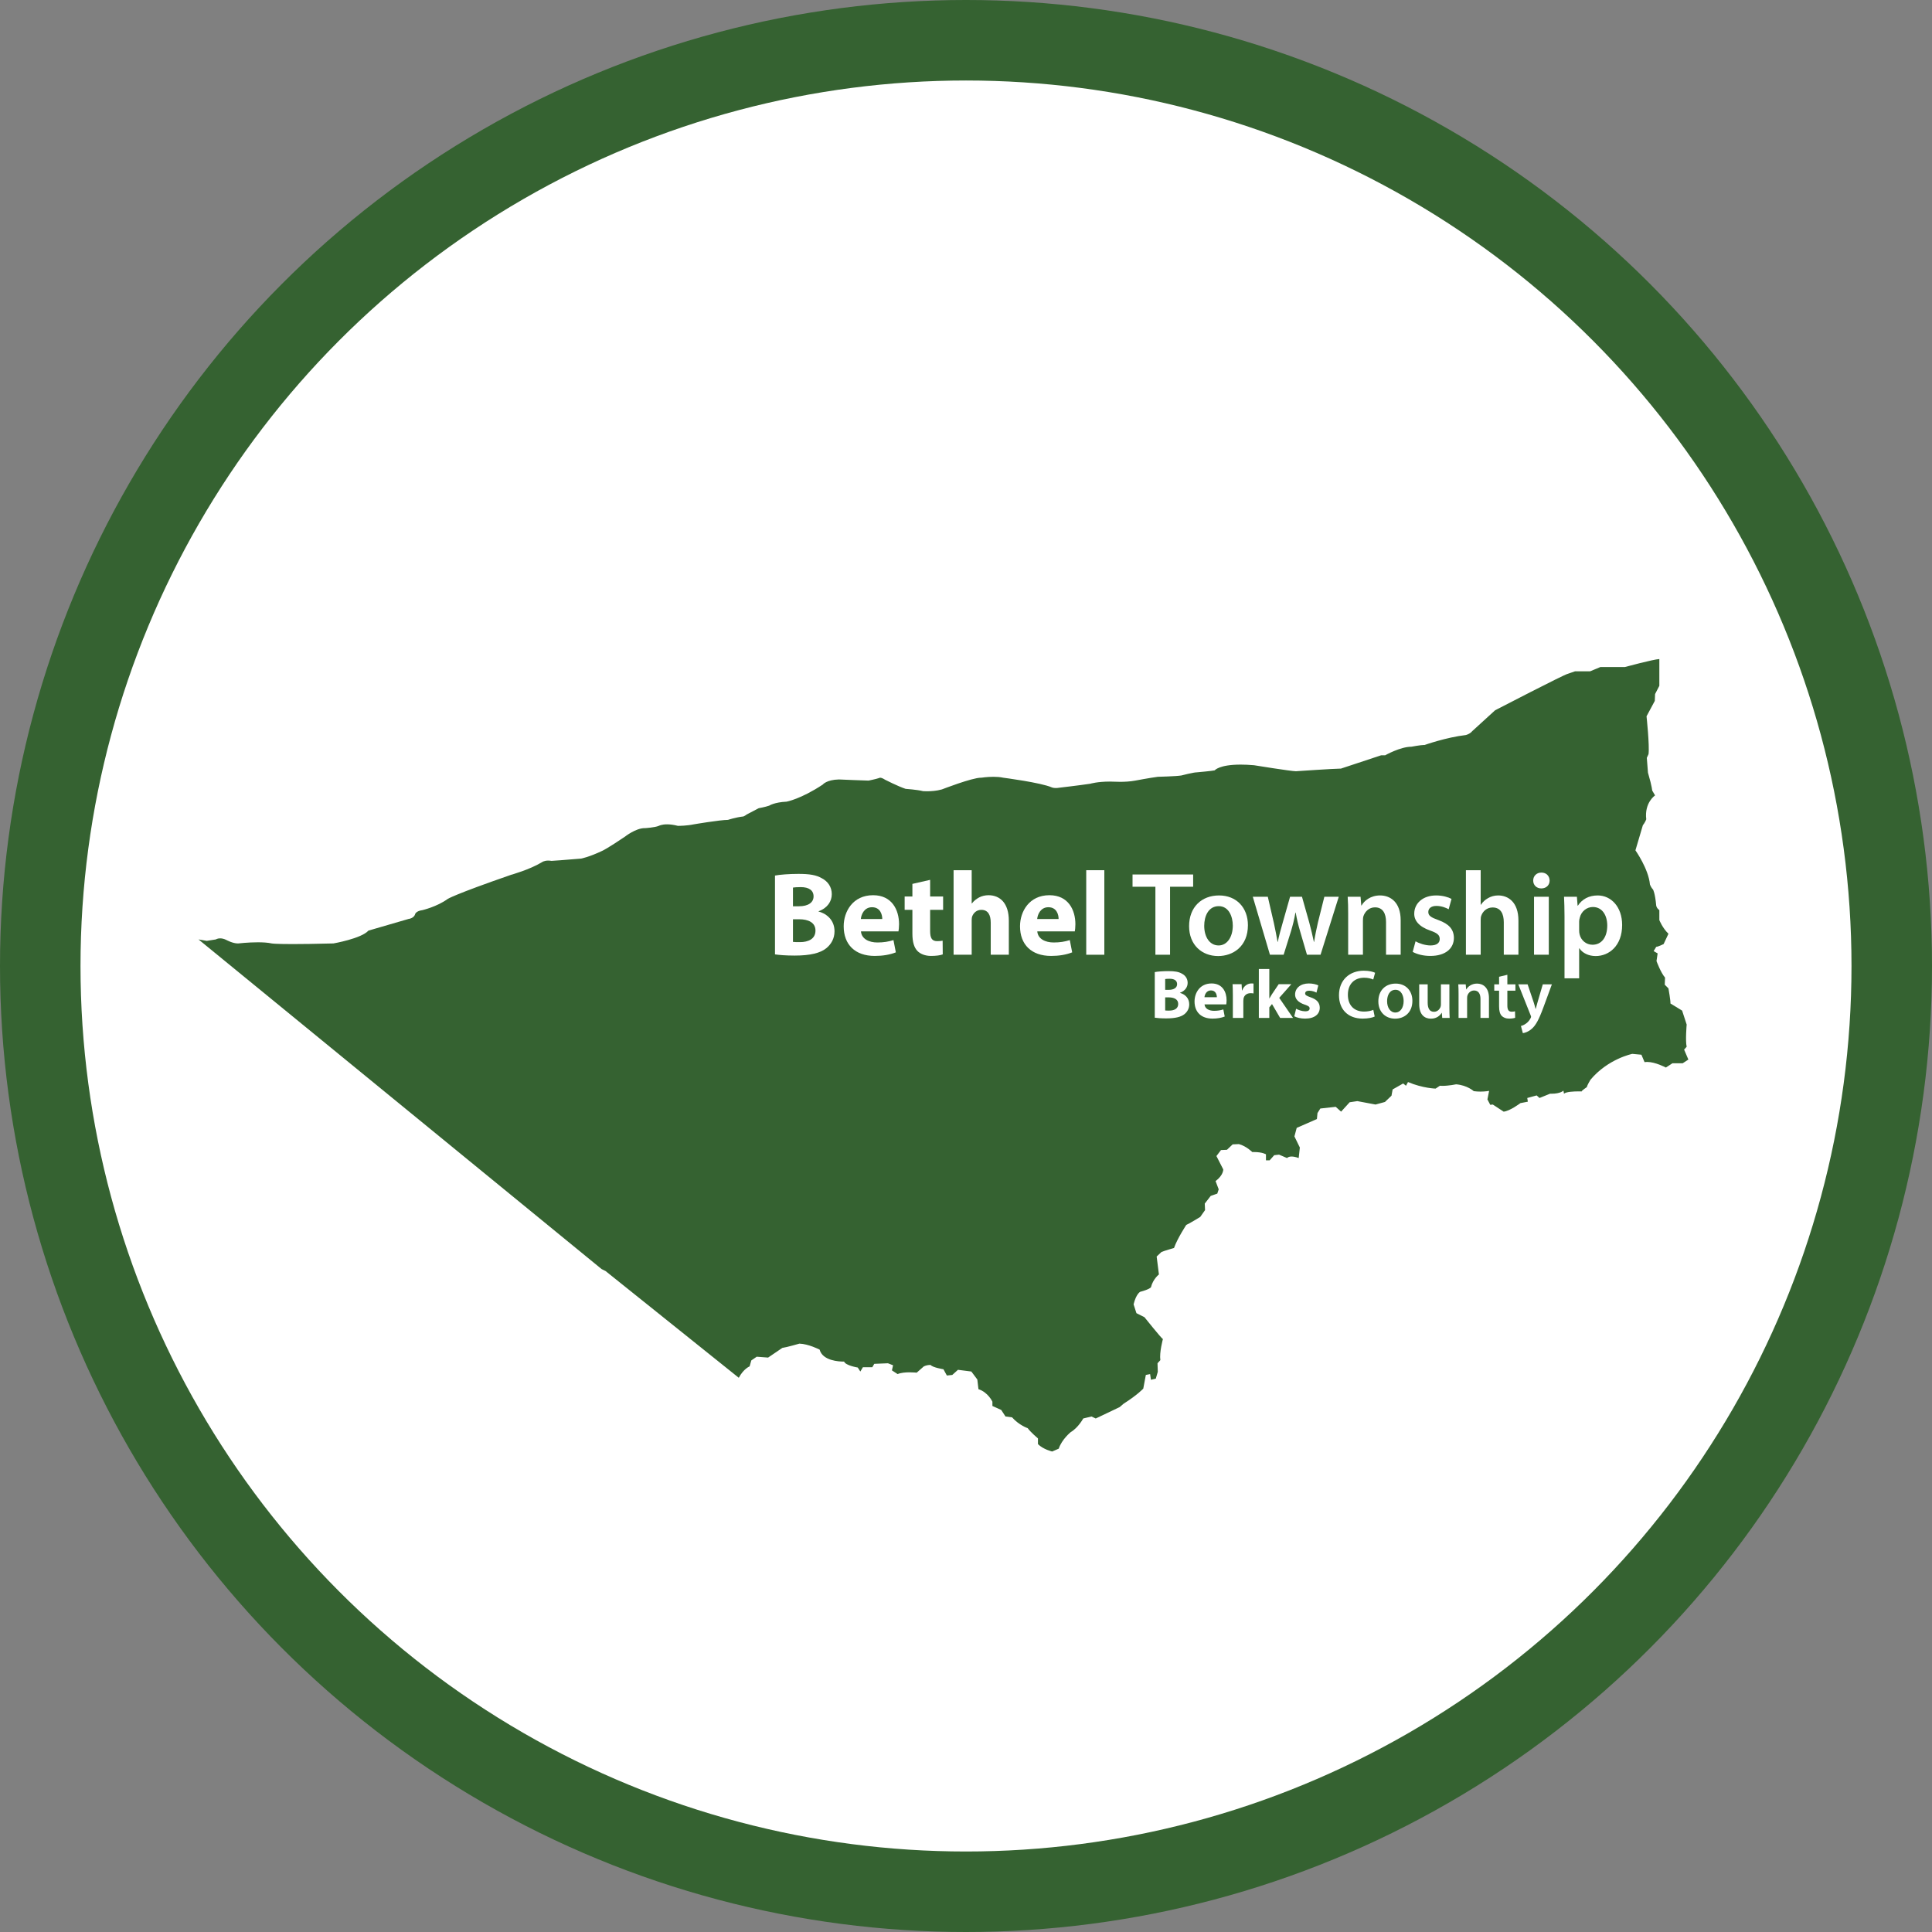 <svg xmlns="http://www.w3.org/2000/svg" xmlns:xlink="http://www.w3.org/1999/xlink" xmlns:serif="http://www.serif.com/" width="316.228" height="316.228" viewBox="0 0 240 240" version="1.1" xml:space="preserve" style="fill-rule:evenodd;clip-rule:evenodd;stroke-linejoin:round;stroke-miterlimit:2;"><rect x="0" y="0" width="240" height="240" fill="#808080" stroke="none"/><g><circle cx="120" cy="120" r="120" style="fill:#356231;"/><circle cx="120" cy="120" r="110" style="fill:#fff;"/><clipPath id="_clip1"><rect x="24" y="81.493" width="186" height="99.015"/></clipPath><g clip-path="url(#_clip1)"><g><path d="M130.686,180.404c-0.046,-0.011 -1.13,-0.262 -1.813,-0.944l-0.027,-0.027l-0,-0.703c-0.167,-0.144 -0.907,-0.788 -1.238,-1.238c-0.179,-0.065 -1.119,-0.435 -1.933,-1.334l-0.822,-0.108l-0.539,-0.826l-1.126,-0.508l0,-0.569c-0.071,-0.144 -0.599,-1.143 -1.668,-1.489l-0.057,-0.019l-0.145,-1.236l-0.705,-0.939l-1.581,-0.202l-0.697,0.629l-0.763,0.08l-0.433,-0.792c-0.256,-0.043 -1.282,-0.23 -1.574,-0.524c-0.009,-0 -0.019,-0 -0.031,-0c-0.117,-0 -0.421,0.016 -0.723,0.163l-0.906,0.797l-0.041,-0.004c-0.003,-0.001 -0.389,-0.044 -0.869,-0.044c-0.629,0 -1.131,0.074 -1.452,0.213l-0.046,0.02l-0.803,-0.521l0.138,-0.622l-0.544,-0.212l-1.627,0.068l-0.249,0.427l-1.168,-0l-0.368,0.613l-0.376,-0.586c-0.271,-0.047 -1.444,-0.275 -1.7,-0.733c-0.013,-0 -0.027,-0 -0.043,-0c-0.432,-0 -2.594,-0.073 -3.018,-1.515c-0.221,-0.108 -1.426,-0.678 -2.421,-0.714c-0.167,0.048 -1.57,0.45 -2.099,0.526l-1.777,1.208l-1.414,-0.106l-0.617,0.423l-0.216,0.755l-0.043,0.016c-0.007,0.003 -0.72,0.289 -1.295,1.372l-0.053,0.098l-16.628,-13.323l-0.495,-0.248l-50.35,-41.176l1.357,0.234l1.097,-0.172c0.061,-0.037 0.256,-0.138 0.563,-0.138c0.272,0 0.56,0.079 0.857,0.233c0.008,0.005 0.74,0.398 1.333,0.398c0.023,0 0.046,-0 0.069,-0.002c0.006,-0 1.219,-0.139 2.433,-0.139c0.722,0 1.304,0.048 1.729,0.144c0.015,0.003 0.368,0.077 2.568,0.077c1.319,-0 3.029,-0.027 5.083,-0.08c0.021,-0.004 3.43,-0.607 4.282,-1.562l0.018,-0.02l5.011,-1.457c0.022,-0.004 0.627,-0.075 0.75,-0.536c0.005,-0.019 0.132,-0.45 0.997,-0.563c0.009,-0.003 1.791,-0.43 3.069,-1.362c0.032,-0.023 0.836,-0.567 7.91,-3.018c0.028,-0.008 2.309,-0.646 3.801,-1.548c0.001,-0.002 0.282,-0.226 0.848,-0.226c0.131,-0 0.267,0.012 0.407,0.036c0.149,-0.01 1.822,-0.115 3.664,-0.283c0.002,-0 0.992,-0.184 2.656,-0.981c0.007,-0.003 0.695,-0.335 2.746,-1.726c0.05,-0.04 1.368,-1.077 2.508,-1.077l0.057,0c0.004,-0 1.184,-0.072 1.658,-0.275c0.005,-0.003 0.35,-0.196 1.069,-0.196c0.412,0 0.866,0.064 1.349,0.189l0.021,-0c0.173,-0 1.081,-0.009 1.928,-0.187c0.136,-0.023 3.245,-0.551 4.247,-0.556c0.124,-0.04 1.024,-0.325 1.914,-0.424c-0.003,-0 0.129,-0.041 0.38,-0.229c0.022,-0.014 1.078,-0.577 1.499,-0.787l0.012,-0.006l0.013,-0.002c0.008,-0.002 0.793,-0.141 1.279,-0.311c0.093,-0.057 0.755,-0.437 2.198,-0.504c0.005,-0.002 1.767,-0.336 4.433,-2.099c0.081,-0.094 0.603,-0.626 2.075,-0.659c0.039,0.002 3.297,0.141 3.68,0.141c-0.009,0 0.841,-0.17 1.261,-0.307c0.03,-0.023 0.085,-0.051 0.178,-0.051c0.166,0 0.388,0.09 0.662,0.267c0.008,0.004 1.576,0.803 2.514,1.118c0.152,0.011 1.513,0.114 2.162,0.285c-0,-0.001 0,-0.001 0.001,-0.001c0.014,0 0.204,0.015 0.484,0.015c0.471,-0 1.169,-0.039 1.82,-0.226c0.145,-0.057 3.754,-1.459 4.877,-1.459l0.047,0.001c-0.011,0 0.707,-0.113 1.513,-0.113c0.474,0 0.887,0.039 1.227,0.115c0.184,0.023 4.723,0.613 6.064,1.213c0.001,0.001 0.158,0.067 0.453,0.067c0.131,-0 0.269,-0.013 0.412,-0.038c0.03,-0.004 2.46,-0.286 3.857,-0.496c0.022,-0.008 0.888,-0.268 2.442,-0.268c0.246,0 0.498,0.007 0.751,0.02c0.002,0 0.212,0.011 0.529,0.011c0.493,0 1.216,-0.026 1.861,-0.151c0.018,-0.003 1.818,-0.344 2.799,-0.472c0.033,-0.002 2.343,-0.061 2.931,-0.165c0.053,-0.014 1.494,-0.39 1.925,-0.39c0.522,-0.047 1.906,-0.178 2.178,-0.238c0.131,-0.137 0.833,-0.722 3.274,-0.722c0.509,-0 1.068,0.025 1.663,0.076c0.053,0.009 4.618,0.747 5.206,0.747c0.014,-0 0.025,-0 0.032,-0.002c0.21,-0.015 4.743,-0.323 5.462,-0.323c0.027,-0 0.049,0 0.066,0.001l5.017,-1.661l0.486,0c0.223,-0.123 1.954,-1.06 3.278,-1.06c0.03,-0.008 1.136,-0.216 1.55,-0.216c0.024,-0 0.045,0.001 0.064,0.002c0.248,-0.086 2.814,-0.967 5.129,-1.236c-0.003,0 0.46,-0.104 0.752,-0.461l2.847,-2.6l0.011,-0.005c0.881,-0.457 8.614,-4.462 9.044,-4.535c-0.001,-0.002 0.591,-0.21 0.906,-0.315l0.014,-0.005l1.87,0l1.273,-0.53l3.047,-0c0.263,-0.071 3.557,-0.956 4.287,-0.99l0.097,-0.005l-0,3.444l-0.531,1.027l-0.036,0.849l-1.022,1.903c0.039,0.368 0.381,3.675 0.245,4.697l-0.003,0.014l-0.207,0.45l0.139,1.815l0.315,1.149l0.143,0.641l0.069,0.412l0.389,0.662l-0.073,0.049c-0.013,0.009 -1.293,0.881 -1.055,2.882l0.002,0.022l-0.007,0.02c-0.006,0.017 -0.146,0.398 -0.428,0.755l-0.901,3.052c0.216,0.313 1.62,2.406 1.792,4.238c0.025,0.063 0.156,0.385 0.364,0.592l0.008,0.009l0.006,0.01c0.011,0.018 0.26,0.46 0.401,2.019c0.002,0.009 0.039,0.28 0.35,0.498l0.04,0.028l-0,1.267c0.053,0.129 0.434,1.012 1.103,1.649l0.048,0.045l-0.643,1.374l-0.03,0.015c-0.069,0.033 -0.641,0.308 -0.905,0.347l-0.245,0.409l0.468,0.268l-0.147,0.993c0.068,0.183 0.557,1.458 1.035,2l0.025,0.028l-0.036,0.88l0.452,0.452l0.005,0.029c0.027,0.154 0.255,1.448 0.251,1.84l1.433,0.873l0.581,1.783l-0,0.018c-0.002,0.021 -0.174,2.01 -0.004,2.729l0.011,0.047l-0.311,0.346l0.539,1.255l-0.796,0.517l-1.273,0l-0.836,0.545l-0.048,-0.025c-0.013,-0.007 -1.297,-0.686 -2.296,-0.686c-0.106,0 -0.206,0.008 -0.297,0.023l-0.072,0.012l-0.396,-0.935l-1.062,-0.1c-0.216,0.047 -3.06,0.71 -5.133,3.184l0,-0c0.001,-0 -0.374,0.617 -0.441,0.882l-0.008,0.035l-0.03,0.02c-0.256,0.17 -0.55,0.394 -0.595,0.467l-0,0.082l-0.096,-0.003c-0.001,-0 -0.15,-0.006 -0.37,-0.006c-0.935,-0 -1.59,0.098 -1.754,0.261l-0.125,0.125l-0.074,-0.41c-0.194,0.126 -0.621,0.315 -1.446,0.315c-0.044,-0 -0.09,-0.001 -0.136,-0.002l-1.344,0.545l-0.359,-0.323l-1.039,0.283l0.072,0.466l-0.986,0.19c-0.165,0.123 -1.361,0.997 -2.116,1.066l-0.032,0.003l-1.343,-0.884l-0.348,0.039l-0.398,-0.757l0.192,-0.961c-0.181,0.027 -0.529,0.069 -0.966,0.069c-0.289,0 -0.571,-0.019 -0.839,-0.056l-0.028,-0.003l-0.022,-0.02c-0.008,-0.007 -0.803,-0.718 -2.124,-0.824c-0.119,0.024 -0.967,0.189 -1.701,0.189c-0.106,0 -0.205,-0.003 -0.296,-0.01l-0.528,0.352l-0.029,-0.001c-0.016,-0 -1.585,-0.043 -3.386,-0.788l-0.26,0.483l-0.391,-0.313l-1.217,0.691l-0.139,0.765l-0.852,0.815l-1.21,0.33l-2.269,-0.426l-0.906,0.134l-1.101,1.211l-0.709,-0.635l-1.824,0.203l-0.318,0.509l-0.074,0.775l-2.52,1.1l-0.262,0.985l0.668,1.372l-0.157,1.457l-0.114,-0.047c-0.005,-0.002 -0.445,-0.182 -0.85,-0.182c-0.224,0 -0.392,0.054 -0.499,0.162l-0.044,0.044l-1.026,-0.439l-0.541,0.064l-0.57,0.641l-0.594,-0l0,-0.782c-0.125,-0.065 -0.553,-0.246 -1.415,-0.246c-0.06,-0 -0.122,0 -0.187,0.002l-0.04,0.001l-0.028,-0.028c-0.007,-0.007 -0.729,-0.721 -1.607,-0.962l-0.729,0.033l-0.707,0.672l-0.734,0.034l-0.504,0.663l0.831,1.627l0.001,0.02c0.002,0.03 0.026,0.738 -0.936,1.486l0.376,0.992l-0.202,0.605l-0.83,0.289l-0.705,0.906l0.036,0.811l-0.631,0.89l-0.016,0.01c-0.058,0.035 -1.377,0.839 -1.719,0.986c-0.136,0.208 -1.107,1.72 -1.495,2.82l-0.016,0.045l-0.046,0.013c-0.012,0.004 -1.2,0.343 -1.53,0.485l-0.555,0.522l0.284,2.234l-0.043,0.032c-0.007,0.006 -0.719,0.56 -0.956,1.54l-0.003,0.012l-0.006,0.012c-0.027,0.047 -0.219,0.295 -1.389,0.606c-0.055,0.034 -0.471,0.329 -0.753,1.466c0.044,0.137 0.257,0.801 0.334,1.034l0.974,0.487l0.012,0.016c0.795,0.993 2.112,2.603 2.266,2.697l0.077,0.031l-0.028,0.077c-0.004,0.016 -0.452,1.654 -0.315,2.579l0.006,0.043l-0.358,0.394l0.035,1.038l-0.267,0.914l-0.751,0.177l-0.107,-0.711l-0.374,0.075l-0.311,1.662l-0.018,0.019c-0.029,0.032 -0.735,0.8 -2.459,1.89l-0.493,0.425l-3.021,1.438l-0.541,-0.252l-0.954,0.23c-0.115,0.205 -0.69,1.175 -1.57,1.697c0,0.001 -1.069,0.874 -1.445,2l-0.013,0.039l-0.878,0.382l-0.03,-0.006Z" style="fill:#356231;fill-rule:nonzero;"/><path d="M206.314,81.677l-0.194,0.009c-0.729,0.035 -3.956,0.899 -4.294,0.99l-3.053,0l-0.034,0.015l-1.239,0.516l-1.867,-0l-0.029,0.009c-0.302,0.101 -0.865,0.299 -0.918,0.318c-0.644,0.189 -7.63,3.804 -9.045,4.538l-0.021,0.011l-0.018,0.016l-2.829,2.582l-0.01,0.009l-0.008,0.01c-0.252,0.308 -0.644,0.415 -0.703,0.43c-2.274,0.265 -4.785,1.117 -5.119,1.233c-0.016,-0.001 -0.034,-0.002 -0.052,-0.002c-0.4,0 -1.419,0.188 -1.568,0.216c-1.308,0.008 -2.987,0.898 -3.283,1.061l-0.477,-0l-0.029,0.009l-4.987,1.651c-0.015,-0 -0.033,-0.001 -0.053,-0.001c-0.722,0 -5.259,0.308 -5.451,0.321l-0.02,0.002l-0.008,0.002c-0.004,0 -0.009,0 -0.015,0c-0.465,0 -3.594,-0.487 -5.184,-0.744l-0.007,-0.001l-0.007,-0.001c-0.597,-0.051 -1.16,-0.077 -1.671,-0.077c-2.367,0 -3.128,0.542 -3.321,0.73c-0.283,0.054 -1.429,0.167 -2.139,0.231c-0.439,0.004 -1.756,0.344 -1.941,0.392c-0.592,0.102 -2.877,0.161 -2.9,0.162l-0.01,-0l-0.009,0.001c-0.984,0.129 -2.786,0.47 -2.804,0.473c-0.639,0.124 -1.356,0.15 -1.844,0.15c-0.314,-0 -0.522,-0.011 -0.524,-0.011c-0.255,-0.014 -0.509,-0.021 -0.757,-0.021c-1.479,0 -2.345,0.236 -2.468,0.272c-1.397,0.209 -3.811,0.489 -3.835,0.492l-0.005,0.001l-0.006,0.001c-0.138,0.024 -0.271,0.036 -0.396,0.036c-0.272,0 -0.416,-0.059 -0.418,-0.059c-1.335,-0.598 -5.798,-1.183 -6.088,-1.221c-0.344,-0.076 -0.761,-0.115 -1.238,-0.115c-0.752,0 -1.41,0.095 -1.528,0.113c-0.01,-0 -0.021,-0 -0.032,-0c-1.124,-0 -4.667,1.37 -4.91,1.465c-0.639,0.181 -1.323,0.219 -1.787,0.219c-0.249,0 -0.426,-0.011 -0.477,-0.015c-0.648,-0.166 -1.953,-0.268 -2.152,-0.282c-0.897,-0.304 -2.367,-1.047 -2.49,-1.11c-0.285,-0.183 -0.522,-0.276 -0.704,-0.276c-0.104,-0 -0.174,0.029 -0.218,0.059c-0.385,0.123 -1.115,0.274 -1.239,0.299c-0.455,-0.004 -3.619,-0.14 -3.652,-0.141l-0.005,-0.001l-0.007,0c-1.453,0.034 -2.016,0.552 -2.134,0.682c-2.532,1.673 -4.24,2.047 -4.39,2.077c-1.41,0.068 -2.09,0.435 -2.219,0.512c-0.48,0.166 -1.248,0.302 -1.256,0.303l-0.027,0.005l-0.024,0.012c-0.421,0.211 -1.479,0.775 -1.489,0.78l-0.013,0.007l-0.011,0.009c-0.201,0.151 -0.32,0.201 -0.353,0.214c-0.876,0.099 -1.731,0.366 -1.9,0.421c-1.026,0.01 -4.112,0.534 -4.244,0.556c-0.845,0.177 -1.745,0.186 -1.917,0.186l-0.008,0c-0.487,-0.125 -0.944,-0.189 -1.361,-0.189c-0.677,0 -1.041,0.17 -1.112,0.207c-0.444,0.186 -1.518,0.258 -1.621,0.265c-0.017,-0.001 -0.034,-0.001 -0.051,-0.001c-1.146,0 -2.455,1.01 -2.566,1.097c-2.035,1.38 -2.721,1.712 -2.728,1.715c-1.576,0.756 -2.542,0.956 -2.633,0.974c-1.802,0.164 -3.438,0.268 -3.642,0.28c-0.141,-0.023 -0.28,-0.035 -0.412,-0.035c-0.543,0 -0.837,0.194 -0.905,0.245c-1.481,0.893 -3.741,1.524 -3.764,1.531l-0.005,0.001l-0.006,0.002c-7.086,2.456 -7.901,3.008 -7.932,3.03c-1.218,0.889 -2.903,1.314 -3.038,1.348c-0.9,0.12 -1.05,0.576 -1.064,0.628c-0.107,0.4 -0.649,0.465 -0.655,0.466l-0.016,0.002l-0.015,0.004l-4.986,1.45l-0.051,0.015l-0.036,0.039c-0.805,0.902 -3.999,1.491 -4.23,1.532c-2.047,0.053 -3.751,0.079 -5.066,0.079c-2.163,0 -2.532,-0.072 -2.547,-0.075c-0.433,-0.096 -1.021,-0.145 -1.75,-0.145c-1.175,-0 -2.348,0.129 -2.443,0.139c-0.02,0.001 -0.04,0.002 -0.059,0.002c-0.57,-0 -1.281,-0.383 -1.288,-0.386c-0.312,-0.163 -0.615,-0.245 -0.902,-0.245c-0.307,-0 -0.51,0.094 -0.595,0.142l-1.065,0.166l-0.995,-0.172l-0.693,-0.119l0.544,0.445l50.07,40.947l0.016,0.013l0.018,0.009l0.478,0.239l16.533,13.248l0.175,0.14l0.104,-0.198c0.556,-1.047 1.24,-1.326 1.247,-1.329l0.085,-0.033l0.027,-0.088l0.193,-0.679l0.563,-0.385l1.35,0.101l0.064,0.005l0.054,-0.036l1.733,-1.178c0.537,-0.083 1.857,-0.459 2.075,-0.522c0.931,0.039 2.046,0.548 2.333,0.687c0.453,1.423 2.46,1.54 3.087,1.541c0.311,0.442 1.332,0.66 1.695,0.725l0.274,0.427l0.161,0.25l0.153,-0.255l0.265,-0.441l1.168,0l0.054,-0.092l0.196,-0.337l1.558,-0.065l0.452,0.176l-0.107,0.482l-0.028,0.125l0.108,0.07l0.707,0.46l0.083,0.054l0.092,-0.04c0.309,-0.134 0.799,-0.205 1.415,-0.205c0.474,-0 0.855,0.042 0.859,0.043l0.082,0.009l0.061,-0.054l0.866,-0.762c0.276,-0.132 0.552,-0.148 0.665,-0.149c0.329,0.283 1.216,0.458 1.552,0.515l0.381,0.699l0.059,0.108l0.122,-0.013l0.672,-0.07l0.06,-0.007l0.045,-0.04l0.644,-0.579l1.5,0.191l0.666,0.888l0.135,1.152l0.014,0.118l0.113,0.037c0.996,0.322 1.509,1.235 1.605,1.423l-0,0.607l0.108,0.049l1.047,0.472l0.501,0.768l0.047,0.072l0.084,0.011l0.746,0.097c0.788,0.859 1.686,1.236 1.921,1.324c0.326,0.432 0.991,1.02 1.203,1.203l0,0.699l0.054,0.054c0.702,0.702 1.812,0.959 1.859,0.969l0.059,0.013l0.055,-0.024l0.813,-0.353l0.076,-0.033l0.026,-0.079c0.349,-1.046 1.311,-1.869 1.416,-1.957c0.849,-0.509 1.417,-1.421 1.572,-1.688l0.883,-0.214l0.472,0.221l0.079,0.036l0.079,-0.037l2.97,-1.415l0.022,-0.01l0.019,-0.016l0.485,-0.416c1.725,-1.093 2.437,-1.866 2.466,-1.899l0.036,-0.038l0.009,-0.052l0.296,-1.574l0.217,-0.044l0.077,0.515l0.03,0.199l0.196,-0.046l0.601,-0.141l0.105,-0.025l0.03,-0.104l0.248,-0.848l0.008,-0.029l-0.001,-0.029l-0.033,-0.986l0.303,-0.334l0.059,-0.064l-0.013,-0.087c-0.134,-0.905 0.309,-2.524 0.314,-2.54l0.044,-0.16l-0.138,-0.055c-0.183,-0.147 -1.282,-1.477 -2.239,-2.673l-0.025,-0.032l-0.036,-0.018l-0.921,-0.46c-0.08,-0.245 -0.259,-0.802 -0.313,-0.972c0.258,-1.025 0.623,-1.327 0.695,-1.378c1.129,-0.302 1.376,-0.551 1.43,-0.645l0.013,-0.023l0.006,-0.026c0.228,-0.944 0.916,-1.482 0.923,-1.487l0.084,-0.065l-0.013,-0.106l-0.271,-2.134l0.509,-0.479c0.342,-0.142 1.491,-0.47 1.503,-0.474l0.092,-0.026l0.032,-0.09c0.373,-1.057 1.292,-2.502 1.47,-2.778c0.379,-0.173 1.563,-0.894 1.705,-0.98l0.032,-0.02l0.023,-0.031l0.601,-0.849l0.036,-0.052l-0.002,-0.063l-0.033,-0.745l0.667,-0.858l0.762,-0.265l0.086,-0.03l0.029,-0.086l0.176,-0.53l0.021,-0.063l-0.023,-0.062l-0.34,-0.897c0.944,-0.762 0.919,-1.49 0.918,-1.521l-0.003,-0.04l-0.017,-0.035l-0.796,-1.559l0.443,-0.581l0.656,-0.031l0.069,-0.003l0.05,-0.048l0.657,-0.624l0.68,-0.031c0.846,0.238 1.545,0.928 1.552,0.935l0.056,0.056l0.08,-0.002c0.063,-0.002 0.124,-0.003 0.184,-0.003c0.751,0 1.162,0.14 1.323,0.212l-0,0.816l0.728,0l0.055,-0.062l0.519,-0.584l0.482,-0.056l0.945,0.404l0.115,0.05l0.088,-0.089c0.089,-0.089 0.235,-0.134 0.434,-0.134c0.386,-0 0.81,0.173 0.814,0.175l0.228,0.093l0.027,-0.245l0.142,-1.308l0.005,-0.053l-0.023,-0.048l-0.642,-1.317l0.242,-0.908l2.429,-1.06l0.1,-0.044l0.01,-0.108l0.067,-0.699l0.283,-0.453l1.738,-0.193l0.61,0.546l0.137,0.122l0.124,-0.136l1.016,-1.118l0.859,-0.127l2.232,0.419l0.042,0.008l0.041,-0.012l1.167,-0.318l0.045,-0.012l0.034,-0.033l0.813,-0.778l0.044,-0.041l0.011,-0.059l0.125,-0.693l1.125,-0.638l0.255,0.204l0.174,0.139l0.105,-0.195l0.168,-0.313c1.782,0.721 3.278,0.762 3.342,0.764l0.059,0.001l0.048,-0.033l0.477,-0.318c0.085,0.006 0.175,0.009 0.271,0.009c0.721,-0 1.547,-0.157 1.706,-0.188c1.279,0.106 2.049,0.792 2.057,0.799l0.042,0.038l0.057,0.008c0.272,0.038 0.559,0.057 0.853,0.057c0.352,-0 0.649,-0.028 0.849,-0.053l-0.161,0.802l-0.012,0.064l0.03,0.058l0.354,0.672l0.058,0.112l0.126,-0.014l0.252,-0.028l1.288,0.847l0.054,0.036l0.064,-0.006c0.757,-0.069 1.925,-0.908 2.146,-1.071l0.878,-0.169l0.175,-0.034l-0.027,-0.176l-0.046,-0.296l0.91,-0.249l0.279,0.251l0.086,0.077l0.107,-0.043l1.273,-0.516c0.04,0.001 0.08,0.001 0.118,0.001c0.711,0 1.137,-0.136 1.379,-0.26l0.02,0.106l0.063,0.348l0.25,-0.25c0.108,-0.108 0.615,-0.235 1.688,-0.235c0.216,0 0.365,0.006 0.366,0.006l0.192,0.007l0,-0.146c0.077,-0.083 0.335,-0.276 0.554,-0.422l0.06,-0.04l0.017,-0.069c0.051,-0.205 0.322,-0.676 0.431,-0.856c2.02,-2.404 4.767,-3.074 5.058,-3.139l0.993,0.093l0.346,0.817l0.057,0.135l0.144,-0.024c0.087,-0.015 0.182,-0.022 0.282,-0.022c0.975,-0 2.24,0.667 2.253,0.674l0.096,0.052l0.092,-0.06l0.767,-0.5l1.273,-0l0.046,-0.03l0.707,-0.46l0.13,-0.085l-0.061,-0.143l-0.483,-1.129l0.238,-0.266l0.065,-0.072l-0.022,-0.094c-0.169,-0.705 0.002,-2.68 0.004,-2.699l0.003,-0.038l-0.011,-0.036l-0.566,-1.733l-0.021,-0.065l-0.059,-0.035l-1.359,-0.829c-0.014,-0.444 -0.209,-1.562 -0.252,-1.804l-0.01,-0.057l-0.041,-0.041l-0.403,-0.403l0.035,-0.877l-0.049,-0.055c-0.451,-0.512 -0.917,-1.706 -1.009,-1.949l0.134,-0.907l0.019,-0.125l-0.11,-0.063l-0.331,-0.189l0.176,-0.293c0.274,-0.057 0.735,-0.274 0.886,-0.347l0.059,-0.029l0.028,-0.059l0.601,-1.284l0.057,-0.121l-0.097,-0.091c-0.63,-0.601 -1.002,-1.43 -1.074,-1.6l0,-1.298l-0.079,-0.055c-0.274,-0.192 -0.31,-0.427 -0.311,-0.437c-0.14,-1.546 -0.385,-2.003 -0.413,-2.05l-0.012,-0.021l-0.017,-0.017c-0.184,-0.185 -0.306,-0.47 -0.338,-0.549c-0.174,-1.791 -1.498,-3.815 -1.782,-4.232l0.884,-2.993c0.283,-0.365 0.425,-0.749 0.431,-0.766l0.015,-0.041l-0.005,-0.044c-0.231,-1.939 0.963,-2.76 1.014,-2.794l0.146,-0.097l-0.089,-0.151l-0.336,-0.572l-0.065,-0.39l-0.001,-0.005l-0.001,-0.005l-0.141,-0.636l-0.316,-1.159l-0.136,-1.773l0.192,-0.416l0.011,-0.025l0.004,-0.028c0.135,-1.01 -0.19,-4.205 -0.241,-4.69l0.999,-1.859l0.02,-0.038l0.001,-0.042l0.034,-0.808l0.512,-0.989l0.02,-0.04l0,-3.563Zm-0.185,0.194l0,3.324l-0.53,1.025l-0.035,0.849l-1.026,1.91c0,-0 0.389,3.642 0.248,4.703l-0.213,0.459l0.142,1.839l0.318,1.167l0.142,0.636l0.07,0.425l0.354,0.601c-0,-0 -1.344,0.884 -1.096,2.97c-0,-0 -0.142,0.389 -0.424,0.742l-0.92,3.112c0,0 1.627,2.299 1.803,4.243c0,0 0.142,0.389 0.389,0.637c0,-0 0.248,0.424 0.389,1.98c0,-0 0.036,0.318 0.389,0.566l0,1.237c0,0 0.389,0.99 1.132,1.698l-0.601,1.283c-0,0 -0.707,0.343 -0.92,0.343l-0.318,0.531l0.495,0.282l-0.141,0.955c-0,0 0.53,1.45 1.061,2.051l-0.036,0.884l0.46,0.46c-0,-0 0.283,1.591 0.247,1.874l1.45,0.884l0.566,1.733c0,-0 -0.177,2.015 0,2.758l-0.318,0.353l0.529,1.238l-0.706,0.46l-1.273,-0l-0.813,0.53c-0,-0 -1.306,-0.696 -2.34,-0.696c-0.107,-0 -0.212,0.007 -0.312,0.024l-0.389,-0.919l-1.132,-0.106c0,-0 -3.006,0.601 -5.198,3.217c0,0 -0.389,0.637 -0.459,0.92c-0,-0 -0.637,0.424 -0.637,0.53c0,0 -0.15,-0.006 -0.373,-0.006c-0.556,0 -1.567,0.036 -1.819,0.289l-0.071,-0.389c-0,-0 -0.326,0.391 -1.51,0.391c-0.049,0 -0.099,-0.001 -0.152,-0.002l-1.308,0.53l-0.354,-0.318l-1.167,0.318l0.071,0.46l-0.919,0.177c-0,-0 -1.309,0.99 -2.087,1.061l-1.343,-0.884l-0.319,0.035l-0.353,-0.672l0.212,-1.061c0,0 -0.451,0.091 -1.082,0.091c-0.253,-0 -0.534,-0.015 -0.827,-0.055c-0,-0 -0.814,-0.743 -2.193,-0.849c0,0 -0.92,0.19 -1.695,0.19c-0.111,-0 -0.219,-0.004 -0.32,-0.013l-0.531,0.354c0,-0 -1.591,-0.036 -3.43,-0.814l-0.247,0.46l-0.354,-0.283l-1.308,0.743l-0.141,0.777l-0.814,0.778l-1.167,0.319l-2.263,-0.425l-0.954,0.142l-1.061,1.167l-0.672,-0.601l-1.91,0.212l-0.353,0.565l-0.071,0.743l-2.51,1.096l-0.283,1.061l0.672,1.379l-0.142,1.308c0,0 -0.456,-0.188 -0.885,-0.188c-0.215,-0 -0.423,0.047 -0.565,0.188l-0.99,-0.424l-0.601,0.071l-0.566,0.636l-0.459,0l-0,-0.742c-0,-0 -0.413,-0.286 -1.508,-0.286c-0.061,0 -0.124,0.001 -0.19,0.003c0,-0 -0.742,-0.743 -1.661,-0.99l-0.778,0.035l-0.708,0.672l-0.742,0.035l-0.566,0.743l0.849,1.662c-0,-0 0.035,0.707 -0.955,1.45l0.389,1.025l-0.177,0.53l-0.813,0.283l-0.743,0.955l0.036,0.813l-0.601,0.849c-0,-0 -1.45,0.884 -1.733,0.99c-0,-0 -1.096,1.662 -1.521,2.864c0,0 -1.237,0.354 -1.555,0.495l-0.601,0.566l0.282,2.228c0,-0 -0.742,0.565 -0.99,1.591c0,-0 -0.141,0.247 -1.343,0.566c-0,-0 -0.495,0.247 -0.814,1.555c0,0 0.283,0.884 0.354,1.097l0.99,0.495c-0,-0 2.122,2.652 2.298,2.722c0,0 -0.459,1.662 -0.318,2.617l-0.353,0.389l0.035,1.061l-0.248,0.849l-0.601,0.141l-0.106,-0.707l-0.53,0.106l-0.318,1.697c-0,0 -0.708,0.778 -2.44,1.874l-0.495,0.424l-2.971,1.415l-0.53,-0.248l-1.025,0.248c-0,-0 -0.602,1.131 -1.556,1.697c-0,0 -1.096,0.884 -1.485,2.051l-0.814,0.354c0,-0 -1.096,-0.248 -1.768,-0.92l0,-0.707c0,0 -0.919,-0.778 -1.273,-1.273c0,0 -1.061,-0.354 -1.944,-1.344l-0.814,-0.106l-0.53,-0.813l-1.096,-0.495l-0,-0.53c-0,-0 -0.531,-1.167 -1.733,-1.556l-0.141,-1.202l-0.743,-0.991l-1.662,-0.212l-0.707,0.637l-0.672,0.07l-0.424,-0.777c-0,-0 -1.344,-0.213 -1.591,-0.531c-0,0 -0.027,-0.002 -0.073,-0.002c-0.14,-0 -0.458,0.02 -0.776,0.179l-0.884,0.778c-0,-0 -0.389,-0.044 -0.88,-0.044c-0.49,-0 -1.083,0.044 -1.489,0.221l-0.707,-0.46l0.141,-0.636l-0.636,-0.248l-1.698,0.071l-0.247,0.424l-1.167,-0l-0.318,0.53l-0.319,-0.495c0,0 -1.52,-0.247 -1.697,-0.742c0,-0 -0.036,0.001 -0.101,0.001c-0.484,0 -2.566,-0.082 -2.94,-1.486c0,-0 -1.379,-0.708 -2.511,-0.743c0,0 -1.591,0.46 -2.121,0.53l-1.768,1.203l-1.414,-0.106l-0.672,0.459l-0.212,0.743c-0,-0 -0.743,0.283 -1.344,1.414l-16.549,-13.26l-0.495,-0.247l-50.07,-40.947l1.026,0.177l1.131,-0.177c0,-0 0.188,-0.134 0.53,-0.134c0.214,-0 0.487,0.052 0.814,0.222c-0,0 0.752,0.409 1.376,0.409c0.025,-0 0.049,-0.001 0.074,-0.002c-0,-0 1.205,-0.139 2.428,-0.139c0.615,-0 1.235,0.035 1.709,0.141c-0,-0 0.315,0.079 2.588,0.079c1.136,0 2.763,-0.02 5.085,-0.079c0,-0 3.465,-0.603 4.349,-1.593l4.986,-1.45c0,-0 0.672,-0.071 0.813,-0.601c0,-0 0.107,-0.389 0.92,-0.495c-0,-0 1.803,-0.425 3.111,-1.379c0,-0 0.743,-0.531 7.886,-3.006c-0,0 2.298,-0.636 3.819,-1.556c-0,0 0.26,-0.213 0.8,-0.213c0.12,0 0.254,0.011 0.402,0.036c-0,0 1.733,-0.106 3.677,-0.282c0,-0 0.99,-0.177 2.688,-0.991c-0,0 0.672,-0.318 2.758,-1.732c-0,-0 1.335,-1.062 2.456,-1.062c0.018,0 0.036,0 0.054,0.001c0,-0 1.203,-0.071 1.698,-0.283c-0,0 0.33,-0.188 1.032,-0.188c0.351,-0 0.794,0.047 1.337,0.188c-0,0 0.011,0 0.032,0c0.183,0 1.094,-0.009 1.948,-0.188c0,-0 3.253,-0.554 4.243,-0.554c0,-0 0.955,-0.319 1.91,-0.425c-0,0 0.141,-0.035 0.424,-0.247c0,-0 1.061,-0.566 1.485,-0.778c0,-0 0.805,-0.142 1.304,-0.318c0,-0 0.641,-0.425 2.161,-0.495c0,-0 1.768,-0.319 4.491,-2.122c0,0 0.46,-0.601 2.016,-0.636c-0,-0 3.288,0.141 3.677,0.141c0,-0 0.884,-0.177 1.308,-0.318c0,-0 0.032,-0.04 0.131,-0.04c0.108,-0 0.297,0.048 0.612,0.252c-0,-0 1.591,0.813 2.546,1.131c-0,0 1.485,0.107 2.157,0.283c-0,0 0.199,0.017 0.508,0.017c0.465,0 1.179,-0.038 1.846,-0.229c-0,0 3.733,-1.455 4.851,-1.455c0.015,-0 0.03,0 0.044,0.001c-0,-0 0.708,-0.113 1.516,-0.113c0.403,-0 0.83,0.028 1.206,0.112c0,-0 4.703,0.607 6.047,1.208c-0,-0 0.168,0.074 0.491,0.074c0.122,0 0.264,-0.01 0.428,-0.039c0,0 2.44,-0.283 3.855,-0.495c-0,-0 0.87,-0.267 2.427,-0.267c0.234,-0 0.483,0.006 0.747,0.019c0,0 0.211,0.012 0.534,0.012c0.484,-0 1.221,-0.026 1.878,-0.153c0,-0 1.804,-0.342 2.794,-0.471c-0,-0 2.334,-0.059 2.935,-0.166c-0,0 1.485,-0.389 1.909,-0.389c0,0 1.98,-0.176 2.228,-0.247c-0,0 0.535,-0.713 3.224,-0.713c0.48,0 1.029,0.023 1.656,0.077c-0,-0 4.611,0.747 5.213,0.747c0.026,-0 0.045,-0.002 0.055,-0.005c0,0 4.715,-0.321 5.439,-0.321c0.036,0 0.062,0.001 0.078,0.003l5.021,-1.662l0.495,-0c-0,-0 1.874,-1.061 3.253,-1.061c-0,0 1.139,-0.216 1.55,-0.216c0.03,0 0.055,0.002 0.076,0.004c0,0 2.688,-0.955 5.127,-1.238c0,0 0.496,-0.106 0.814,-0.495l2.829,-2.581c-0,0 8.592,-4.455 9.016,-4.526c0,-0 0.601,-0.212 0.92,-0.318l1.874,-0l1.273,-0.531l3.041,0c-0,0 3.536,-0.954 4.278,-0.99Z" style="fill:#fff;fill-rule:nonzero;"/><path d="M96.272,118.557c0.503,0.074 1.331,0.148 2.441,0.148c1.982,-0 3.194,-0.326 3.919,-0.903c0.621,-0.503 1.035,-1.212 1.035,-2.115c0,-1.287 -0.843,-2.145 -1.982,-2.455l0,-0.03c1.125,-0.414 1.642,-1.242 1.642,-2.13c0,-0.902 -0.503,-1.582 -1.198,-1.952c-0.724,-0.429 -1.568,-0.562 -2.943,-0.562c-1.124,0 -2.322,0.089 -2.914,0.207l0,9.792Zm2.233,-8.298c0.193,-0.03 0.474,-0.059 0.962,-0.059c1.02,-0 1.597,0.399 1.597,1.154c0,0.739 -0.636,1.227 -1.819,1.227l-0.74,0l0,-2.322Zm0,3.934l0.77,0c1.124,0 2.026,0.4 2.026,1.405c-0,1.051 -0.902,1.435 -1.923,1.435c-0.384,0 -0.651,0 -0.873,-0.029l0,-2.811Z" style="fill:#fff;fill-rule:nonzero;"/><path d="M111.61,115.702c0.03,-0.163 0.074,-0.503 0.074,-0.888c-0,-1.789 -0.888,-3.608 -3.224,-3.608c-2.515,-0 -3.654,2.026 -3.654,3.86c0,2.263 1.405,3.683 3.861,3.683c0.976,-0 1.878,-0.148 2.618,-0.444l-0.296,-1.523c-0.607,0.192 -1.228,0.296 -1.997,0.296c-1.05,-0 -1.967,-0.444 -2.041,-1.376l4.659,0Zm-4.674,-1.538c0.059,-0.607 0.444,-1.465 1.39,-1.465c1.036,0 1.272,0.917 1.272,1.465l-2.662,-0Z" style="fill:#fff;fill-rule:nonzero;"/><path d="M113.341,109.8l-0,1.568l-0.962,0l0,1.657l0.962,-0l-0,2.958c-0,1.021 0.207,1.716 0.621,2.145c0.355,0.369 0.961,0.621 1.686,0.621c0.636,-0 1.168,-0.074 1.464,-0.192l-0.015,-1.701c-0.162,0.029 -0.384,0.059 -0.665,0.059c-0.681,-0 -0.888,-0.399 -0.888,-1.272l0,-2.618l1.613,-0l-0,-1.657l-1.613,0l0,-2.07l-2.203,0.502Z" style="fill:#fff;fill-rule:nonzero;"/><path d="M118.458,118.601l2.248,0l0,-4.289c0,-0.163 0.015,-0.355 0.074,-0.503c0.163,-0.4 0.533,-0.784 1.124,-0.784c0.843,-0 1.169,0.651 1.169,1.597l-0,3.979l2.248,0l-0,-4.23c-0,-2.174 -1.095,-3.165 -2.529,-3.165c-0.414,-0 -0.843,0.103 -1.169,0.281c-0.355,0.192 -0.651,0.429 -0.887,0.739l-0.03,0l0,-4.126l-2.248,-0l0,10.501Z" style="fill:#fff;fill-rule:nonzero;"/><path d="M133.515,115.702c0.03,-0.163 0.074,-0.503 0.074,-0.887c-0,-1.79 -0.887,-3.609 -3.224,-3.609c-2.515,-0 -3.654,2.026 -3.654,3.86c0,2.263 1.406,3.683 3.861,3.683c0.976,-0 1.878,-0.148 2.618,-0.444l-0.296,-1.523c-0.606,0.192 -1.228,0.296 -1.997,0.296c-1.05,-0 -1.967,-0.444 -2.041,-1.376l4.659,0Zm-4.674,-1.538c0.059,-0.607 0.444,-1.465 1.391,-1.465c1.035,0 1.272,0.917 1.272,1.465l-2.663,-0Z" style="fill:#fff;fill-rule:nonzero;"/><rect x="134.935" y="108.1" width="2.248" height="10.502" style="fill:#fff;fill-rule:nonzero;"/><path d="M143.528,118.601l1.82,0l-0,-8.446l2.869,0l-0,-1.523l-7.529,0l0,1.523l2.84,0l0,8.446Z" style="fill:#fff;fill-rule:nonzero;"/><path d="M151.441,111.235c-2.174,0 -3.727,1.45 -3.727,3.816c-0,2.308 1.568,3.713 3.609,3.713c1.834,-0 3.698,-1.184 3.698,-3.831c-0,-2.189 -1.435,-3.698 -3.58,-3.698Zm-0.044,1.331c1.242,0 1.745,1.287 1.745,2.411c0,1.45 -0.725,2.47 -1.76,2.47c-1.109,0 -1.79,-1.05 -1.79,-2.44c0,-1.198 0.518,-2.441 1.805,-2.441Z" style="fill:#fff;fill-rule:nonzero;"/><path d="M155.627,111.398l2.13,7.203l1.701,0l0.917,-2.929c0.207,-0.709 0.399,-1.419 0.547,-2.307l0.03,-0c0.162,0.873 0.325,1.553 0.547,2.307l0.858,2.929l1.686,0l2.263,-7.203l-1.79,-0l-0.798,3.195c-0.193,0.843 -0.355,1.627 -0.474,2.411l-0.029,-0c-0.163,-0.784 -0.355,-1.568 -0.577,-2.411l-0.902,-3.195l-1.479,-0l-0.932,3.283c-0.207,0.74 -0.444,1.539 -0.592,2.323l-0.029,-0c-0.134,-0.784 -0.296,-1.568 -0.459,-2.337l-0.754,-3.269l-1.864,-0Z" style="fill:#fff;fill-rule:nonzero;"/><path d="M167.474,118.601l1.835,0l-0,-4.23c-0,-0.207 0.014,-0.429 0.073,-0.592c0.193,-0.547 0.696,-1.065 1.42,-1.065c0.991,0 1.376,0.784 1.376,1.82l-0,4.067l1.819,0l0,-4.275c0,-2.277 -1.301,-3.091 -2.559,-3.091c-1.198,0 -1.982,0.681 -2.292,1.243l-0.045,-0l-0.088,-1.08l-1.598,-0c0.045,0.621 0.059,1.316 0.059,2.145l0,5.058Z" style="fill:#fff;fill-rule:nonzero;"/><path d="M175.491,118.246c0.532,0.296 1.316,0.503 2.189,0.503c1.908,-0 2.929,-0.947 2.929,-2.248c-0.015,-1.065 -0.622,-1.731 -1.923,-2.204c-0.917,-0.326 -1.257,-0.547 -1.257,-1.006c-0,-0.444 0.355,-0.754 1.005,-0.754c0.636,-0 1.213,0.236 1.524,0.414l0.355,-1.287c-0.414,-0.222 -1.109,-0.429 -1.908,-0.429c-1.672,0 -2.722,0.991 -2.722,2.263c-0.015,0.843 0.577,1.612 1.982,2.1c0.888,0.311 1.184,0.563 1.184,1.051c-0,0.473 -0.355,0.798 -1.154,0.798c-0.651,0 -1.435,-0.266 -1.849,-0.517l-0.355,1.316Z" style="fill:#fff;fill-rule:nonzero;"/><path d="M182.102,118.601l1.834,0l0,-4.304c0,-0.207 0.015,-0.399 0.074,-0.547c0.193,-0.548 0.696,-1.021 1.406,-1.021c1.005,0 1.39,0.784 1.39,1.834l-0,4.038l1.819,0l0,-4.245c0,-2.307 -1.287,-3.121 -2.514,-3.121c-0.459,0 -0.888,0.119 -1.243,0.325c-0.384,0.208 -0.68,0.489 -0.902,0.829l-0.03,-0l0,-4.289l-1.834,-0l0,10.501Z" style="fill:#fff;fill-rule:nonzero;"/><path d="M192.397,118.601l-0,-7.203l-1.834,-0l-0,7.203l1.834,0Zm-0.917,-10.206c-0.607,0 -1.021,0.429 -1.021,0.991c-0,0.548 0.399,0.977 1.006,0.977c0.636,-0 1.035,-0.429 1.035,-0.977c-0.015,-0.562 -0.399,-0.991 -1.02,-0.991Z" style="fill:#fff;fill-rule:nonzero;"/><path d="M194.349,121.53l1.819,-0l0,-3.728l0.03,0c0.37,0.577 1.124,0.962 2.026,0.962c1.642,-0 3.284,-1.257 3.284,-3.861c-0,-2.248 -1.376,-3.668 -3.032,-3.668c-1.095,0 -1.938,0.459 -2.47,1.272l-0.03,0l-0.089,-1.109l-1.597,-0c0.029,0.68 0.059,1.449 0.059,2.396l-0,7.736Zm1.819,-7.056c0,-0.148 0.03,-0.31 0.074,-0.458c0.178,-0.799 0.873,-1.346 1.627,-1.346c1.169,-0 1.79,1.035 1.79,2.307c-0,1.42 -0.681,2.382 -1.834,2.382c-0.769,-0 -1.42,-0.533 -1.598,-1.272c-0.044,-0.163 -0.059,-0.326 -0.059,-0.503l0,-1.11Z" style="fill:#fff;fill-rule:nonzero;"/><path d="M143.45,126.423c0.291,0.043 0.77,0.086 1.412,0.086c1.148,-0 1.85,-0.188 2.269,-0.522c0.36,-0.291 0.6,-0.702 0.6,-1.225c-0,-0.744 -0.489,-1.241 -1.148,-1.421l0,-0.017c0.651,-0.24 0.951,-0.719 0.951,-1.233c-0,-0.522 -0.292,-0.916 -0.694,-1.13c-0.419,-0.248 -0.907,-0.325 -1.703,-0.325c-0.651,-0 -1.345,0.051 -1.687,0.12l-0,5.667Zm1.293,-4.803c0.111,-0.017 0.274,-0.034 0.556,-0.034c0.591,-0 0.925,0.231 0.925,0.668c-0,0.428 -0.368,0.71 -1.053,0.71l-0.428,0l-0,-1.344Zm-0,2.278l0.445,-0c0.651,-0 1.173,0.231 1.173,0.813c-0,0.608 -0.522,0.83 -1.113,0.83c-0.223,0 -0.377,0 -0.505,-0.017l-0,-1.626Z" style="fill:#fff;fill-rule:nonzero;"/><path d="M152.328,124.771c0.017,-0.094 0.043,-0.291 0.043,-0.514c-0,-1.036 -0.514,-2.089 -1.867,-2.089c-1.455,0 -2.114,1.173 -2.114,2.235c-0,1.31 0.813,2.132 2.234,2.132c0.565,-0 1.087,-0.086 1.515,-0.257l-0.171,-0.882c-0.351,0.111 -0.71,0.171 -1.156,0.171c-0.607,0 -1.138,-0.257 -1.181,-0.796l2.697,-0Zm-2.706,-0.89c0.035,-0.352 0.257,-0.848 0.805,-0.848c0.6,-0 0.736,0.531 0.736,0.848l-1.541,-0Z" style="fill:#fff;fill-rule:nonzero;"/><path d="M153.15,126.449l1.301,0l-0,-2.123c-0,-0.103 0.009,-0.206 0.026,-0.291c0.085,-0.403 0.411,-0.66 0.89,-0.66c0.146,0 0.257,0.018 0.351,0.035l0,-1.225c-0.094,-0.017 -0.154,-0.017 -0.274,-0.017c-0.402,0 -0.916,0.257 -1.13,0.865l-0.034,-0l-0.043,-0.771l-1.122,0c0.018,0.36 0.035,0.762 0.035,1.379l-0,2.808Z" style="fill:#fff;fill-rule:nonzero;"/><path d="M157.679,120.37l-1.302,0l0,6.079l1.302,0l-0,-1.31l0.334,-0.411l1.01,1.721l1.601,0l-1.713,-2.491l1.499,-1.696l-1.567,0l-0.847,1.259c-0.103,0.163 -0.206,0.334 -0.3,0.505l-0.017,0l-0,-3.656Z" style="fill:#fff;fill-rule:nonzero;"/><path d="M160.778,126.244c0.317,0.171 0.805,0.291 1.353,0.291c1.198,-0 1.815,-0.574 1.815,-1.353c-0.009,-0.616 -0.343,-1.019 -1.139,-1.293c-0.514,-0.18 -0.676,-0.282 -0.676,-0.479c-0,-0.214 0.179,-0.343 0.496,-0.343c0.36,0 0.719,0.137 0.908,0.24l0.231,-0.899c-0.257,-0.128 -0.694,-0.24 -1.182,-0.24c-1.036,0 -1.703,0.591 -1.703,1.37c-0.009,0.497 0.325,0.968 1.19,1.259c0.488,0.162 0.616,0.265 0.616,0.479c-0,0.214 -0.163,0.351 -0.556,0.351c-0.386,0 -0.882,-0.171 -1.122,-0.317l-0.231,0.934Z" style="fill:#fff;fill-rule:nonzero;"/><path d="M170.598,125.447c-0.274,0.129 -0.72,0.214 -1.148,0.214c-1.267,0 -2.012,-0.813 -2.012,-2.08c0,-1.387 0.848,-2.123 2.021,-2.123c0.479,-0 0.856,0.102 1.13,0.222l0.231,-0.839c-0.214,-0.111 -0.71,-0.257 -1.404,-0.257c-1.763,0 -3.082,1.148 -3.082,3.048c0,1.755 1.113,2.903 2.945,2.903c0.694,-0 1.241,-0.129 1.49,-0.257l-0.171,-0.831Z" style="fill:#fff;fill-rule:nonzero;"/><path d="M173.38,122.185c-1.258,0 -2.157,0.839 -2.157,2.209c-0,1.336 0.907,2.149 2.089,2.149c1.061,0 2.14,-0.685 2.14,-2.217c-0,-1.267 -0.831,-2.141 -2.072,-2.141Zm-0.026,0.771c0.719,-0 1.011,0.745 1.011,1.395c-0,0.839 -0.42,1.43 -1.019,1.43c-0.642,0 -1.036,-0.608 -1.036,-1.412c-0,-0.694 0.3,-1.413 1.044,-1.413Z" style="fill:#fff;fill-rule:nonzero;"/><path d="M180.049,122.28l-1.053,-0l0,2.517c0,0.119 -0.025,0.231 -0.06,0.325c-0.111,0.265 -0.385,0.565 -0.805,0.565c-0.556,0 -0.779,-0.445 -0.779,-1.139l0,-2.268l-1.053,-0l0,2.448c0,1.361 0.694,1.815 1.456,1.815c0.745,0 1.156,-0.428 1.335,-0.728l0.018,0l0.051,0.634l0.924,0c-0.017,-0.343 -0.034,-0.753 -0.034,-1.25l0,-2.919Z" style="fill:#fff;fill-rule:nonzero;"/><path d="M181.188,126.449l1.062,0l-0,-2.449c-0,-0.119 0.008,-0.248 0.042,-0.342c0.112,-0.317 0.403,-0.616 0.822,-0.616c0.574,-0 0.796,0.453 0.796,1.052l0,2.355l1.053,0l0,-2.474c0,-1.319 -0.753,-1.79 -1.481,-1.79c-0.693,0 -1.147,0.394 -1.327,0.719l-0.025,0l-0.052,-0.624l-0.924,-0c0.025,0.359 0.034,0.762 0.034,1.241l-0,2.928Z" style="fill:#fff;fill-rule:nonzero;"/><path d="M186.222,121.338l-0,0.942l-0.599,-0l-0,0.787l0.599,0l-0,1.961c-0,0.548 0.103,0.924 0.325,1.164c0.197,0.214 0.522,0.343 0.908,0.343c0.334,-0 0.608,-0.043 0.762,-0.103l-0.017,-0.805c-0.095,0.026 -0.231,0.051 -0.411,0.051c-0.403,0 -0.54,-0.265 -0.54,-0.77l0,-1.841l1.002,0l-0,-0.787l-1.002,-0l0,-1.19l-1.027,0.248Z" style="fill:#fff;fill-rule:nonzero;"/><path d="M188.61,122.28l1.524,3.826c0.052,0.103 0.06,0.163 0.06,0.206c0,0.051 -0.025,0.111 -0.068,0.188c-0.146,0.283 -0.377,0.531 -0.574,0.66c-0.214,0.154 -0.437,0.248 -0.616,0.291l0.239,0.89c0.266,-0.034 0.694,-0.171 1.105,-0.539c0.496,-0.428 0.882,-1.122 1.455,-2.68l1.045,-2.842l-1.13,-0l-0.651,2.226c-0.077,0.273 -0.154,0.582 -0.223,0.821l-0.025,0c-0.06,-0.239 -0.146,-0.556 -0.231,-0.813l-0.754,-2.234l-1.156,-0Z" style="fill:#fff;fill-rule:nonzero;"/></g></g></g></svg>